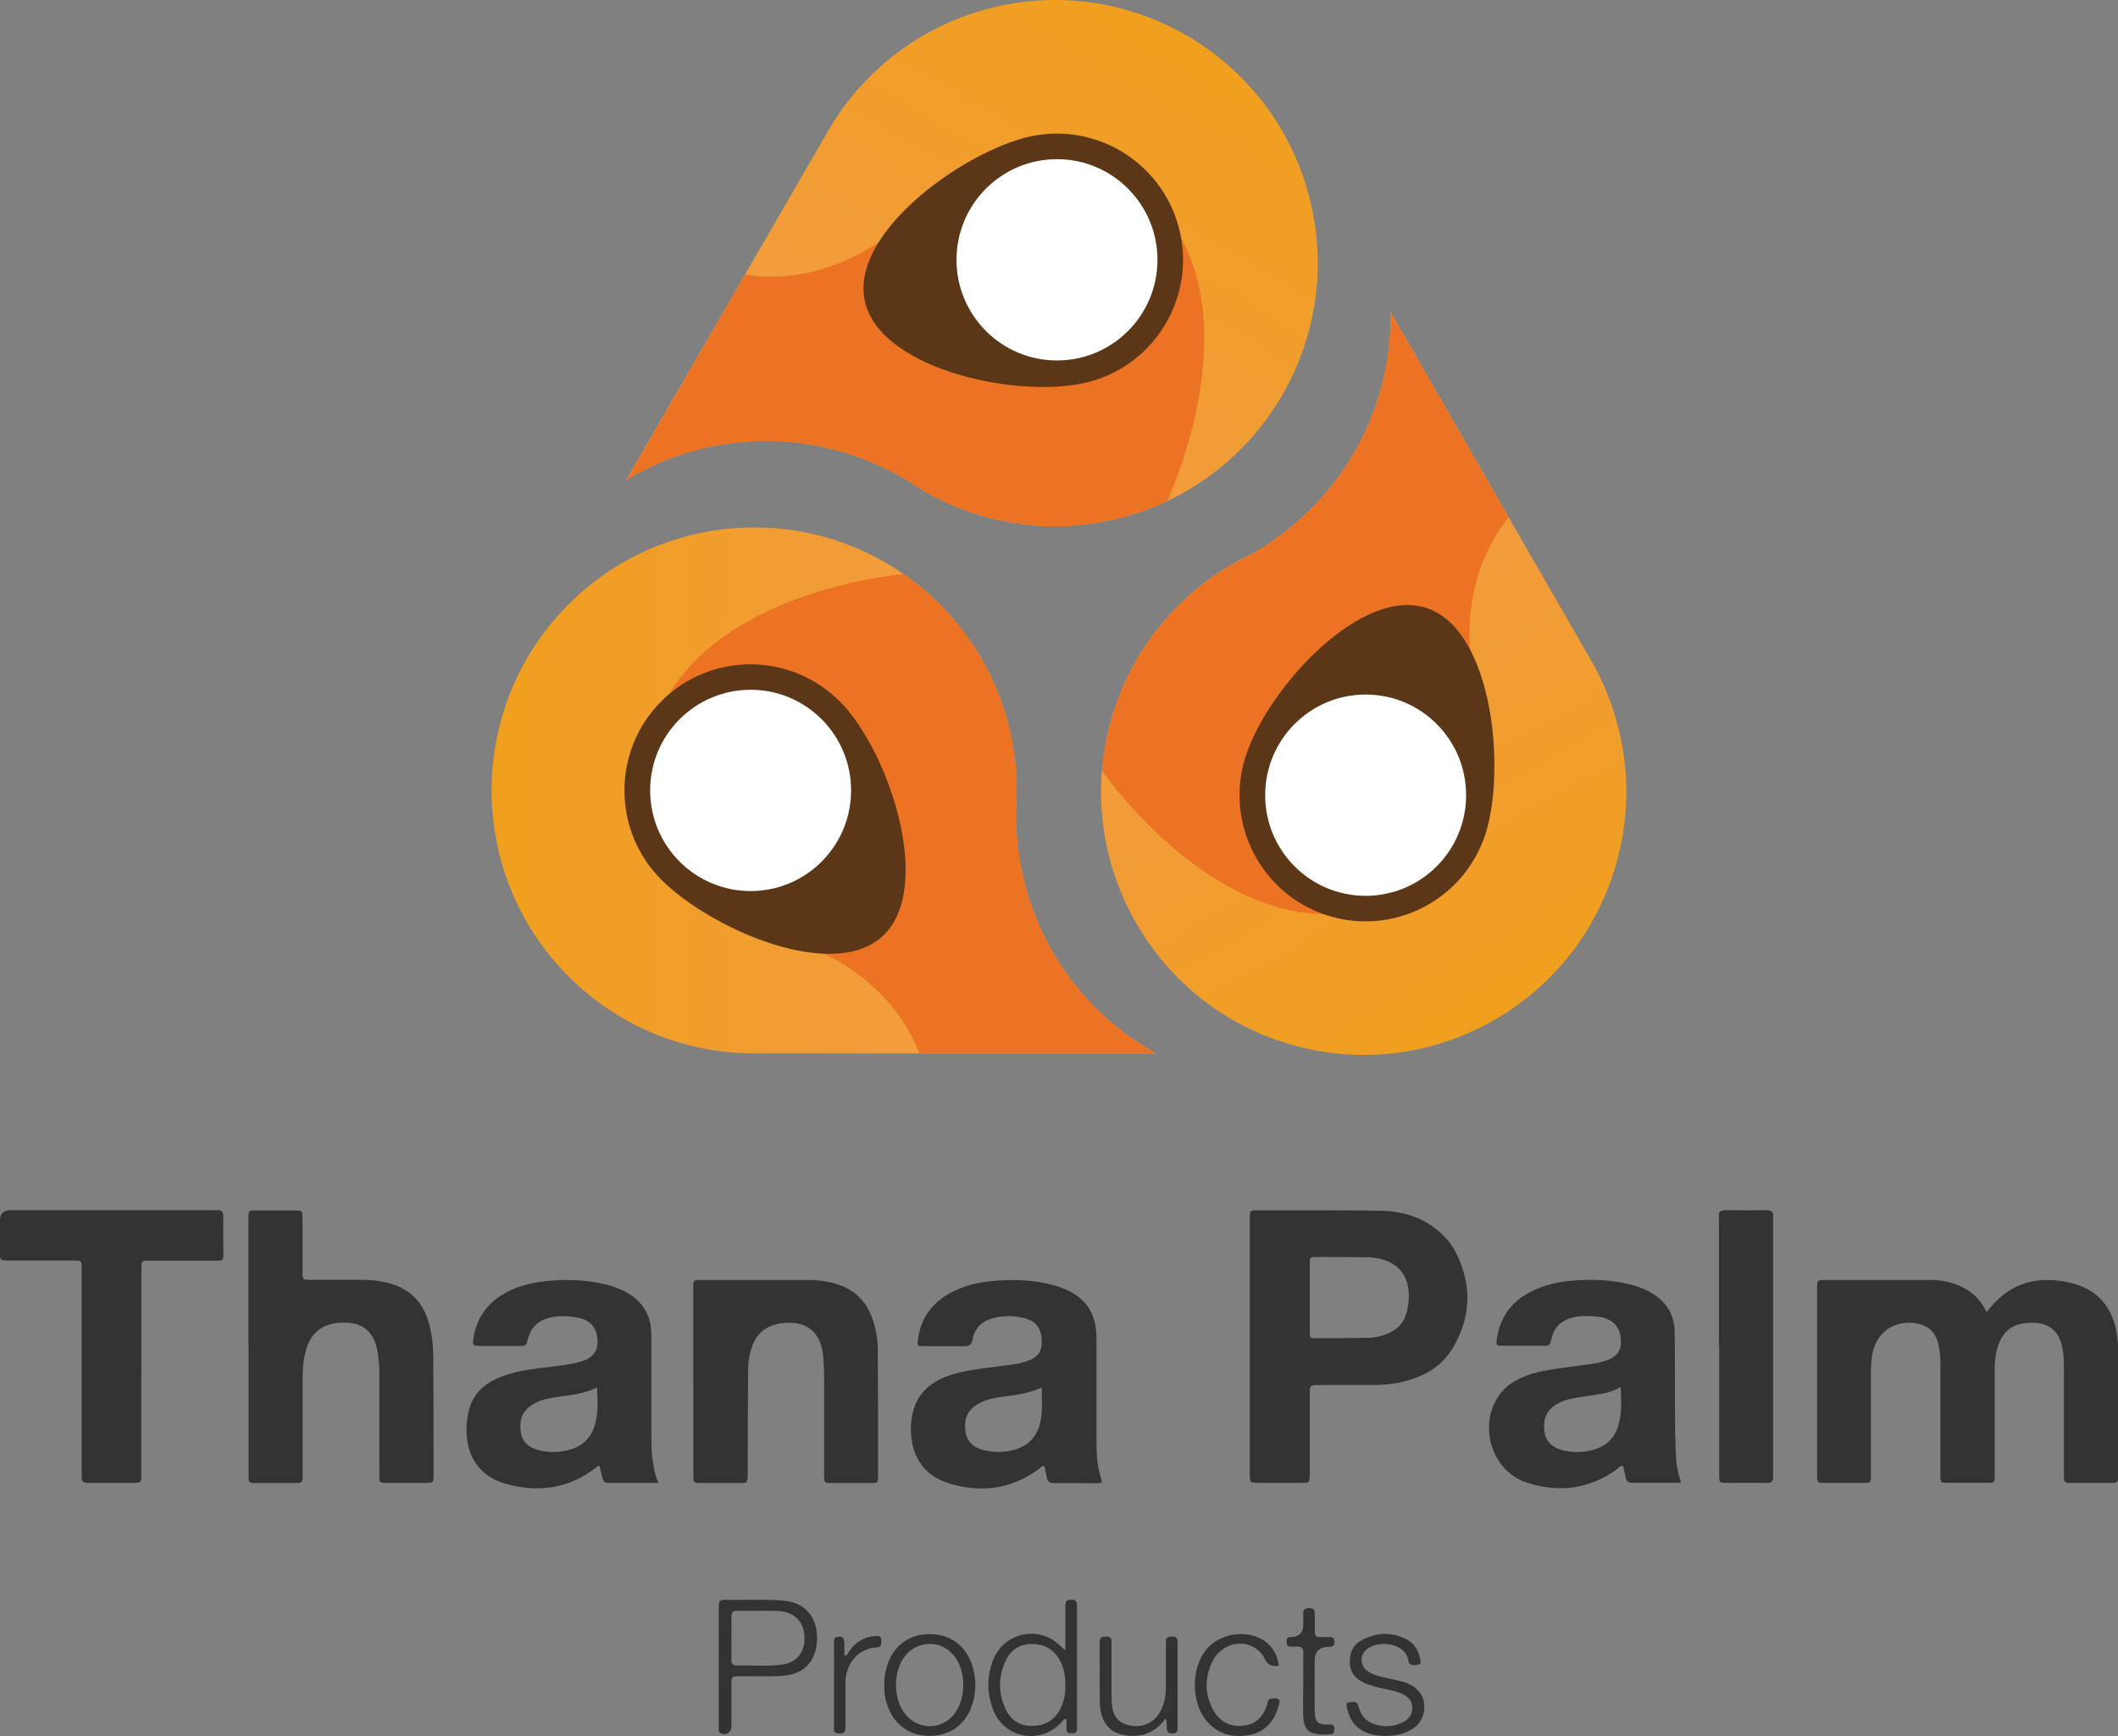 <svg width="61" height="50" viewBox="0 0 61 50" fill="none" xmlns="http://www.w3.org/2000/svg">
<rect x="0" y="0" width="61" height="50" fill="#808080" stroke="none"/>
<g clip-path="url(#clip0_1_123)">
<path d="M33.3 30.337C32.643 29.978 32.026 29.513 31.471 28.946C29.985 27.41 29.246 25.394 29.258 23.381C29.273 23.181 29.281 22.984 29.281 22.783C29.281 22.771 29.281 22.759 29.281 22.751C29.281 20.818 28.538 18.884 27.068 17.407C24.115 14.45 19.326 14.45 16.373 17.407C13.42 20.365 13.42 25.162 16.373 28.119C17.851 29.6 19.794 30.34 21.732 30.337H33.296H33.3Z" fill="url(#paint0_linear_1_123)"/>
<path d="M29.258 23.382C29.274 23.181 29.282 22.984 29.282 22.783C29.282 22.771 29.282 22.759 29.282 22.752C29.282 20.818 28.539 18.884 27.068 17.407C26.742 17.08 26.388 16.789 26.022 16.533C26.022 16.533 20.887 16.95 19.157 20.192C17.423 23.433 23.73 27.47 23.73 27.47C23.73 27.47 25.696 28.281 26.478 30.337H33.3C32.644 29.978 32.026 29.513 31.472 28.946C29.986 27.41 29.247 25.394 29.258 23.382Z" fill="#EB7323"/>
<path d="M24.182 20.195C25.597 21.613 26.887 25.496 25.467 26.914C24.052 28.332 20.466 26.756 19.047 25.335C17.627 23.913 17.631 21.613 19.047 20.195C20.462 18.778 22.762 18.778 24.178 20.195H24.182Z" fill="#5B3718"/>
<path d="M21.619 25.662C23.217 25.662 24.512 24.364 24.512 22.763C24.512 21.163 23.217 19.865 21.619 19.865C20.02 19.865 18.725 21.163 18.725 22.763C18.725 24.364 20.02 25.662 21.619 25.662Z" fill="white"/>
<path d="M18.044 13.815C18.681 13.426 19.393 13.122 20.163 12.929C22.235 12.409 24.347 12.78 26.081 13.8C26.246 13.914 26.411 14.02 26.584 14.123C26.592 14.13 26.604 14.134 26.612 14.142C28.283 15.107 30.323 15.434 32.337 14.899C36.371 13.819 38.769 9.672 37.696 5.628C36.622 1.583 32.474 -0.819 28.44 0.256C26.419 0.796 24.807 2.107 23.836 3.793L18.04 13.815H18.044Z" fill="url(#paint1_linear_1_123)"/>
<path d="M26.077 13.8C26.242 13.914 26.407 14.02 26.58 14.123C26.588 14.13 26.6 14.134 26.608 14.142C28.279 15.107 30.319 15.434 32.333 14.899C32.781 14.78 33.209 14.623 33.614 14.43C33.614 14.43 35.824 9.771 33.894 6.644C31.959 3.517 25.314 6.963 25.314 6.963C25.314 6.963 23.627 8.259 21.461 7.908L18.044 13.823C18.681 13.433 19.393 13.13 20.163 12.937C22.235 12.417 24.347 12.788 26.081 13.808L26.077 13.8Z" fill="#EB7323"/>
<path d="M31.377 10.995C29.439 11.511 25.444 10.684 24.925 8.743C24.41 6.801 27.567 4.486 29.506 3.97C31.444 3.454 33.43 4.608 33.949 6.545C34.468 8.483 33.312 10.476 31.377 10.995Z" fill="#5B3718"/>
<path d="M30.442 10.381C32.04 10.381 33.336 9.084 33.336 7.483C33.336 5.882 32.04 4.584 30.442 4.584C28.843 4.584 27.548 5.882 27.548 7.483C27.548 9.084 28.843 10.381 30.442 10.381Z" fill="white"/>
<path d="M40.047 8.979C40.067 9.728 39.972 10.495 39.756 11.259C39.17 13.315 37.794 14.961 36.048 15.958C35.867 16.044 35.691 16.135 35.517 16.233C35.506 16.238 35.498 16.241 35.486 16.249C33.815 17.222 32.514 18.825 31.971 20.841C30.89 24.882 33.28 29.037 37.314 30.12C41.349 31.203 45.497 28.808 46.578 24.768C47.121 22.744 46.79 20.692 45.819 19.01L40.043 8.975L40.047 8.979Z" fill="url(#paint2_linear_1_123)"/>
<path d="M36.049 15.962C35.868 16.048 35.691 16.139 35.518 16.237C35.506 16.241 35.498 16.245 35.486 16.253C33.815 17.226 32.514 18.829 31.971 20.845C31.849 21.294 31.775 21.743 31.735 22.192C31.735 22.192 34.661 26.438 38.333 26.323C42.006 26.209 42.344 18.718 42.344 18.718C42.344 18.718 42.065 16.608 43.453 14.902L40.044 8.983C40.063 9.731 39.969 10.499 39.753 11.263C39.167 13.319 37.791 14.965 36.045 15.962H36.049Z" fill="#EB7323"/>
<path d="M35.824 21.956C36.343 20.018 39.056 16.962 40.994 17.482C42.933 18.002 43.358 21.901 42.835 23.842C42.312 25.784 40.322 26.93 38.388 26.41C36.453 25.89 35.305 23.893 35.824 21.956Z" fill="#5B3718"/>
<path d="M39.331 25.799C40.93 25.799 42.225 24.502 42.225 22.901C42.225 21.3 40.93 20.002 39.331 20.002C37.733 20.002 36.438 21.3 36.438 22.901C36.438 24.502 37.733 25.799 39.331 25.799Z" fill="white"/>
<path d="M57.21 37.791C57.269 37.724 57.304 37.685 57.335 37.645C57.854 37.019 58.523 36.783 59.317 36.885C59.451 36.901 59.581 36.929 59.71 36.964C60.398 37.153 60.803 37.61 60.945 38.303C60.98 38.48 61 38.658 61 38.835C61 40.036 61 41.233 61 42.434C61 42.478 61 42.525 61 42.568C61.004 42.675 60.949 42.706 60.85 42.706C60.43 42.706 60.009 42.706 59.588 42.706C59.49 42.706 59.439 42.667 59.443 42.564C59.443 42.501 59.443 42.438 59.443 42.375C59.443 41.418 59.443 40.461 59.443 39.5C59.443 39.248 59.443 39 59.384 38.752C59.29 38.343 59.034 38.122 58.613 38.098C57.972 38.063 57.626 38.327 57.493 38.961C57.461 39.111 57.449 39.26 57.449 39.414C57.449 40.379 57.449 41.347 57.449 42.312C57.449 42.375 57.449 42.438 57.449 42.501C57.442 42.698 57.442 42.702 57.257 42.702C56.864 42.702 56.47 42.702 56.077 42.702C55.892 42.702 55.885 42.694 55.885 42.501C55.885 41.974 55.885 41.446 55.885 40.918C55.885 40.355 55.885 39.792 55.885 39.225C55.885 39.071 55.869 38.922 55.841 38.772C55.767 38.358 55.507 38.13 55.09 38.098C54.469 38.051 54.005 38.429 53.915 39.059C53.891 39.229 53.883 39.398 53.883 39.567C53.883 40.497 53.883 41.43 53.883 42.36C53.883 42.431 53.883 42.501 53.883 42.576C53.883 42.663 53.84 42.706 53.749 42.706C53.321 42.706 52.892 42.706 52.464 42.706C52.373 42.706 52.334 42.663 52.334 42.576C52.334 42.513 52.334 42.45 52.334 42.387C52.334 40.65 52.334 38.914 52.334 37.177C52.334 37.149 52.334 37.122 52.334 37.098C52.338 36.866 52.338 36.862 52.574 36.862C53.584 36.862 54.595 36.862 55.605 36.862C55.951 36.862 56.278 36.937 56.584 37.102C56.86 37.252 57.06 37.476 57.217 37.787L57.21 37.791Z" fill="#333333"/>
<path d="M7.155 38.796C7.155 37.622 7.155 36.448 7.155 35.279C7.155 35.208 7.155 35.137 7.155 35.062C7.163 34.869 7.163 34.861 7.348 34.861C7.733 34.861 8.119 34.861 8.5 34.861C8.704 34.861 8.712 34.865 8.712 35.07C8.712 35.519 8.712 35.964 8.712 36.413C8.712 36.492 8.712 36.575 8.712 36.653C8.72 36.854 8.72 36.858 8.929 36.858C9.42 36.858 9.912 36.858 10.403 36.858C10.69 36.858 10.973 36.886 11.252 36.968C11.811 37.134 12.168 37.496 12.338 38.055C12.436 38.386 12.475 38.721 12.479 39.063C12.487 40.209 12.487 41.355 12.487 42.502C12.487 42.698 12.483 42.702 12.267 42.706C11.893 42.706 11.516 42.706 11.142 42.706C10.93 42.706 10.926 42.702 10.926 42.474C10.926 41.505 10.926 40.54 10.926 39.572C10.926 39.363 10.91 39.162 10.879 38.957C10.804 38.445 10.533 38.15 10.096 38.102C9.475 38.032 9.039 38.26 8.854 38.756C8.744 39.056 8.716 39.367 8.716 39.682C8.716 40.576 8.716 41.474 8.716 42.368C8.716 42.431 8.716 42.494 8.716 42.557C8.716 42.651 8.685 42.71 8.579 42.71C8.15 42.71 7.721 42.71 7.293 42.71C7.202 42.71 7.159 42.671 7.159 42.584C7.159 42.513 7.159 42.443 7.159 42.368C7.159 41.178 7.159 39.985 7.159 38.796H7.155Z" fill="#333333"/>
<path d="M19.966 39.76C19.966 38.902 19.966 38.043 19.966 37.181C19.966 37.118 19.966 37.055 19.966 36.992C19.966 36.905 20.005 36.858 20.096 36.862C20.139 36.862 20.186 36.862 20.229 36.862C21.24 36.862 22.25 36.862 23.261 36.862C23.583 36.862 23.902 36.905 24.208 37.019C24.645 37.185 24.94 37.488 25.105 37.921C25.223 38.232 25.282 38.559 25.282 38.894C25.29 40.095 25.29 41.292 25.29 42.493C25.29 42.702 25.286 42.706 25.081 42.71C24.708 42.71 24.33 42.71 23.957 42.71C23.744 42.71 23.736 42.706 23.736 42.478C23.736 41.564 23.736 40.65 23.736 39.737C23.736 39.524 23.729 39.307 23.713 39.095C23.654 38.35 23.218 38.004 22.482 38.114C22.073 38.173 21.794 38.394 21.657 38.788C21.582 39 21.547 39.221 21.547 39.445C21.539 40.422 21.535 41.395 21.535 42.371C21.535 42.749 21.543 42.71 21.204 42.71C20.882 42.71 20.559 42.71 20.237 42.71C19.97 42.71 19.97 42.71 19.97 42.446C19.97 41.552 19.97 40.654 19.97 39.76H19.966Z" fill="#333333"/>
<path d="M4.069 39.524C4.069 40.501 4.069 41.474 4.069 42.45C4.069 42.702 4.069 42.706 3.825 42.706C3.397 42.706 2.968 42.706 2.54 42.706C2.406 42.706 2.335 42.667 2.351 42.525C2.359 42.462 2.351 42.399 2.351 42.336C2.351 40.509 2.351 38.685 2.351 36.858C2.351 36.787 2.351 36.716 2.351 36.641C2.347 36.287 2.398 36.303 2.025 36.303C1.462 36.303 0.9 36.303 0.334 36.303C-0.044 36.303 -0 36.315 -0 35.972C-0 35.696 -0 35.417 -0 35.141C-0 34.952 0.099 34.856 0.298 34.853C0.326 34.853 0.353 34.853 0.377 34.853C2.272 34.853 4.167 34.853 6.063 34.853C6.125 34.853 6.188 34.857 6.251 34.853C6.393 34.842 6.432 34.908 6.432 35.046C6.424 35.397 6.432 35.743 6.432 36.094C6.432 36.299 6.428 36.303 6.22 36.307C5.756 36.307 5.292 36.307 4.824 36.307C4.647 36.307 4.466 36.307 4.289 36.307C4.081 36.307 4.081 36.31 4.073 36.515C4.073 36.571 4.073 36.622 4.073 36.677C4.073 37.626 4.073 38.575 4.073 39.524H4.069Z" fill="#333333"/>
<path d="M49.506 38.74C49.506 37.567 49.506 36.397 49.506 35.224C49.506 35.16 49.51 35.097 49.506 35.034C49.49 34.889 49.561 34.853 49.695 34.853C50.088 34.857 50.481 34.857 50.874 34.853C51.008 34.853 51.083 34.889 51.067 35.034C51.063 35.086 51.067 35.141 51.067 35.196C51.067 37.586 51.067 39.973 51.067 42.364C51.067 42.419 51.063 42.47 51.067 42.525C51.079 42.667 51.008 42.71 50.878 42.706C50.505 42.702 50.127 42.706 49.754 42.706C49.518 42.706 49.514 42.706 49.514 42.47C49.514 41.753 49.514 41.04 49.514 40.324C49.514 39.796 49.514 39.268 49.514 38.74H49.506Z" fill="#333333"/>
<path d="M39.873 49.992C39.684 49.988 39.5 49.965 39.327 49.886C39.02 49.748 38.863 49.508 38.796 49.193C38.784 49.13 38.749 49.031 38.863 49.027C38.949 49.023 39.063 48.968 39.114 49.102C39.13 49.145 39.138 49.189 39.154 49.232C39.22 49.433 39.354 49.571 39.547 49.642C39.838 49.752 40.125 49.736 40.404 49.598C40.577 49.512 40.679 49.378 40.675 49.173C40.671 48.976 40.553 48.866 40.392 48.787C40.223 48.704 40.034 48.673 39.853 48.633C39.653 48.59 39.452 48.543 39.268 48.452C39.044 48.346 38.898 48.184 38.878 47.92C38.859 47.637 38.941 47.401 39.189 47.255C39.61 47.011 40.054 46.987 40.494 47.204C40.726 47.318 40.852 47.523 40.899 47.771C40.911 47.826 40.95 47.909 40.868 47.932C40.778 47.96 40.675 47.98 40.589 47.905C40.573 47.889 40.569 47.858 40.565 47.83C40.479 47.31 39.736 47.239 39.397 47.472C39.146 47.645 39.15 47.972 39.405 48.141C39.535 48.228 39.681 48.263 39.83 48.303C40.03 48.35 40.231 48.385 40.428 48.44C40.892 48.578 41.112 48.952 40.99 49.382C40.931 49.594 40.789 49.736 40.601 49.838C40.373 49.957 40.129 49.996 39.877 49.992H39.873Z" fill="#333333"/>
<path d="M33.566 49.496C33.271 49.901 32.898 50.035 32.446 49.98C32.048 49.933 31.789 49.705 31.71 49.311C31.687 49.204 31.675 49.098 31.675 48.992C31.671 48.436 31.675 47.881 31.671 47.326C31.671 47.215 31.683 47.133 31.824 47.133C31.982 47.133 32.013 47.149 32.013 47.31C32.013 47.731 32.013 48.153 32.013 48.574C32.013 48.716 32.013 48.862 32.017 49.004C32.033 49.389 32.174 49.59 32.477 49.677C32.839 49.775 33.181 49.657 33.373 49.362C33.527 49.13 33.578 48.866 33.578 48.594C33.578 48.165 33.578 47.735 33.578 47.306C33.578 47.204 33.594 47.137 33.723 47.133C33.885 47.133 33.912 47.145 33.916 47.31C33.916 48.125 33.916 48.941 33.916 49.756C33.916 49.862 33.892 49.921 33.767 49.921C33.657 49.921 33.602 49.886 33.605 49.767C33.605 49.689 33.617 49.606 33.566 49.496Z" fill="#333333"/>
<path d="M36.834 47.972C36.637 48.003 36.505 47.944 36.437 47.794C36.228 47.342 35.662 47.196 35.233 47.487C35.096 47.578 34.99 47.696 34.919 47.846C34.699 48.303 34.691 48.763 34.923 49.212C35.104 49.563 35.403 49.74 35.8 49.701C36.169 49.661 36.389 49.437 36.495 49.086C36.515 49.023 36.507 48.933 36.606 48.921C36.676 48.913 36.755 48.893 36.814 48.937C36.889 48.992 36.838 49.066 36.822 49.133C36.7 49.575 36.433 49.886 35.973 49.968C35.461 50.059 35.013 49.925 34.695 49.488C34.317 48.968 34.321 48.086 34.695 47.566C35.064 47.05 35.87 46.901 36.401 47.247C36.657 47.416 36.786 47.661 36.834 47.976V47.972Z" fill="#333333"/>
<path d="M37.537 48.519C37.537 48.216 37.533 47.909 37.537 47.605C37.537 47.464 37.482 47.413 37.349 47.42C37.286 47.42 37.223 47.42 37.16 47.42C37.081 47.42 37.054 47.373 37.054 47.298C37.054 47.224 37.054 47.149 37.156 47.145C37.176 47.145 37.191 47.145 37.211 47.145C37.426 47.129 37.533 47.016 37.533 46.806C37.533 46.7 37.541 46.589 37.533 46.483C37.526 46.353 37.577 46.314 37.706 46.314C37.844 46.314 37.872 46.377 37.868 46.495C37.864 46.664 37.868 46.834 37.868 47.003C37.868 47.105 37.911 47.149 38.009 47.145C38.108 47.145 38.206 47.145 38.304 47.145C38.395 47.145 38.43 47.188 38.434 47.275C38.438 47.373 38.402 47.428 38.296 47.428C38.276 47.428 38.261 47.428 38.241 47.428C37.989 47.441 37.864 47.573 37.864 47.822C37.864 48.279 37.864 48.736 37.864 49.193C37.864 49.264 37.864 49.338 37.872 49.405C37.899 49.586 37.97 49.653 38.151 49.665C38.206 49.669 38.257 49.665 38.312 49.665C38.414 49.657 38.43 49.72 38.43 49.799C38.43 49.878 38.414 49.945 38.32 49.945C38.249 49.945 38.178 49.953 38.108 49.953C37.687 49.945 37.545 49.807 37.533 49.386C37.526 49.098 37.533 48.815 37.533 48.527L37.537 48.519Z" fill="#333333"/>
<path d="M24.381 47.676C24.487 47.495 24.613 47.337 24.798 47.235C24.924 47.164 25.058 47.121 25.207 47.117C25.29 47.117 25.368 47.093 25.38 47.219C25.392 47.377 25.372 47.436 25.242 47.444C24.704 47.479 24.35 47.92 24.35 48.464C24.35 48.885 24.35 49.303 24.35 49.724C24.35 49.905 24.303 49.941 24.126 49.917C24.063 49.909 24.027 49.886 24.02 49.823C24.02 49.795 24.02 49.767 24.02 49.744C24.02 48.94 24.02 48.133 24.02 47.33C24.02 47.255 23.996 47.164 24.114 47.141C24.252 47.113 24.311 47.156 24.318 47.302C24.322 47.424 24.318 47.546 24.318 47.668L24.381 47.676Z" fill="#333333"/>
<path d="M41.843 35.925C41.776 35.81 41.686 35.704 41.595 35.61C41.1 35.098 40.475 34.885 39.782 34.869C38.925 34.849 38.068 34.861 37.207 34.857C36.869 34.857 36.527 34.857 36.189 34.857C36 34.857 36 34.865 35.996 35.058C35.996 35.121 35.996 35.184 35.996 35.247C35.996 36.429 35.996 37.61 35.996 38.792C35.996 39.186 35.996 39.579 35.996 39.973C35.996 40.796 35.996 41.619 35.996 42.443C35.996 42.702 35.996 42.702 36.264 42.706C36.664 42.706 37.069 42.706 37.471 42.706C37.718 42.706 37.718 42.706 37.722 42.454C37.722 41.694 37.722 40.934 37.722 40.17C37.722 39.887 37.722 39.887 37.997 39.887C38.497 39.887 39 39.887 39.499 39.887C39.759 39.887 40.019 39.871 40.274 39.82C40.931 39.69 41.505 39.398 41.851 38.807C42.405 37.854 42.393 36.886 41.851 35.925H41.843ZM40.51 37.803C40.439 38.095 40.246 38.284 39.979 38.402C39.798 38.481 39.606 38.524 39.409 38.528C38.91 38.536 38.41 38.54 37.911 38.54C37.726 38.54 37.722 38.532 37.722 38.335C37.722 38.004 37.722 37.673 37.722 37.343C37.722 37.031 37.722 36.716 37.722 36.405C37.722 36.208 37.73 36.2 37.911 36.2C38.41 36.2 38.91 36.204 39.409 36.208C39.417 36.208 39.429 36.208 39.437 36.208C40.478 36.279 40.706 37.008 40.514 37.799L40.51 37.803Z" fill="#333333"/>
<path d="M31.644 42.316C31.577 42.009 31.581 41.694 31.581 41.383C31.581 40.442 31.581 39.504 31.581 38.563C31.581 37.776 31.239 37.311 30.495 37.059C30.46 37.047 30.429 37.035 30.393 37.027C29.784 36.854 29.163 36.834 28.533 36.897C28.148 36.937 27.775 37.027 27.429 37.205C26.866 37.492 26.52 37.941 26.438 38.579C26.414 38.76 26.418 38.764 26.595 38.768C26.988 38.768 27.381 38.768 27.775 38.768C27.916 38.768 27.979 38.729 28.007 38.583C28.066 38.264 28.266 38.055 28.577 37.968C28.891 37.878 29.214 37.886 29.528 37.968C29.851 38.055 30 38.28 30.004 38.63C30.008 38.933 29.882 39.103 29.552 39.209C29.45 39.241 29.343 39.268 29.241 39.284C28.978 39.323 28.71 39.355 28.447 39.39C28.042 39.445 27.633 39.497 27.244 39.646C26.642 39.879 26.304 40.308 26.245 40.95C26.182 41.651 26.414 42.411 27.271 42.698C28.203 43.01 29.104 42.903 29.918 42.309C29.965 42.273 30 42.206 30.079 42.226C30.102 42.328 30.13 42.431 30.145 42.537C30.165 42.663 30.228 42.714 30.362 42.714C30.672 42.706 30.987 42.714 31.302 42.714C31.443 42.714 31.585 42.73 31.738 42.694C31.706 42.565 31.675 42.446 31.648 42.324L31.644 42.316ZM29.941 41.044C29.827 41.418 29.583 41.651 29.21 41.753C28.911 41.836 28.612 41.836 28.309 41.757C28.03 41.686 27.849 41.517 27.806 41.229C27.759 40.926 27.834 40.658 28.097 40.477C28.286 40.347 28.498 40.288 28.718 40.249C28.875 40.221 29.037 40.205 29.194 40.182C29.457 40.142 29.717 40.087 30.004 39.961C30 40.355 30.043 40.702 29.937 41.044H29.941Z" fill="#333333"/>
<path d="M18.787 42.009C18.763 41.777 18.759 41.544 18.759 41.312C18.759 40.355 18.759 39.398 18.759 38.441C18.759 37.87 18.496 37.449 17.989 37.189C17.863 37.126 17.729 37.071 17.591 37.031C16.974 36.854 16.341 36.83 15.708 36.897C15.252 36.944 14.812 37.063 14.422 37.315C13.986 37.598 13.726 38 13.64 38.512C13.601 38.744 13.616 38.76 13.844 38.764C14.21 38.764 14.576 38.764 14.941 38.764C15.146 38.764 15.15 38.764 15.205 38.559C15.291 38.232 15.5 38.031 15.818 37.953C16.109 37.882 16.404 37.89 16.695 37.961C17.037 38.039 17.21 38.283 17.21 38.65C17.21 38.929 17.061 39.114 16.73 39.213C16.498 39.28 16.259 39.311 16.019 39.343C15.531 39.406 15.04 39.441 14.572 39.599C13.825 39.847 13.483 40.272 13.439 41.048C13.392 41.895 13.789 42.513 14.56 42.73C15.484 42.99 16.365 42.883 17.147 42.277C17.183 42.249 17.21 42.214 17.269 42.218C17.297 42.336 17.32 42.458 17.355 42.58C17.375 42.651 17.411 42.71 17.501 42.706C17.973 42.706 18.445 42.706 18.964 42.706C18.85 42.45 18.818 42.226 18.795 42.005L18.787 42.009ZM17.12 41.076C17.013 41.407 16.793 41.627 16.467 41.733C16.145 41.836 15.818 41.848 15.488 41.757C15.213 41.682 15.036 41.513 14.996 41.221C14.957 40.926 15.024 40.67 15.28 40.489C15.464 40.355 15.681 40.296 15.901 40.257C16.078 40.225 16.255 40.205 16.431 40.178C16.687 40.138 16.935 40.087 17.194 39.957C17.218 40.363 17.234 40.725 17.12 41.08V41.076Z" fill="#333333"/>
<path d="M48.276 42.005C48.26 41.745 48.248 41.485 48.244 41.225C48.236 40.269 48.244 39.312 48.232 38.35C48.224 37.854 47.981 37.484 47.56 37.232C47.407 37.142 47.242 37.075 47.069 37.023C46.459 36.85 45.834 36.83 45.209 36.889C44.831 36.925 44.469 37.016 44.127 37.181C43.549 37.464 43.199 37.921 43.109 38.567C43.085 38.74 43.093 38.756 43.266 38.756C43.652 38.76 44.037 38.756 44.418 38.756C44.576 38.756 44.631 38.796 44.686 38.547C44.768 38.169 45.036 37.984 45.401 37.921C45.625 37.886 45.846 37.902 46.07 37.925C46.168 37.937 46.262 37.968 46.349 38.016C46.616 38.154 46.683 38.398 46.683 38.669C46.683 38.929 46.526 39.079 46.302 39.166C46.176 39.213 46.046 39.248 45.913 39.268C45.649 39.312 45.382 39.339 45.118 39.378C44.666 39.441 44.214 39.493 43.793 39.69C43.538 39.808 43.317 39.969 43.156 40.209C42.566 41.099 42.979 42.387 43.994 42.706C44.91 42.994 45.794 42.887 46.589 42.297C46.632 42.265 46.667 42.19 46.75 42.23C46.774 42.34 46.805 42.454 46.825 42.568C46.844 42.663 46.899 42.702 46.994 42.702C47.458 42.702 47.922 42.702 48.417 42.702C48.334 42.438 48.283 42.222 48.272 42.001L48.276 42.005ZM46.62 41.025C46.51 41.411 46.262 41.655 45.877 41.757C45.586 41.836 45.295 41.84 45.004 41.765C44.717 41.694 44.525 41.529 44.481 41.229C44.438 40.914 44.513 40.643 44.8 40.461C44.984 40.343 45.189 40.288 45.401 40.253C45.637 40.213 45.877 40.182 46.113 40.142C46.298 40.115 46.475 40.056 46.679 39.946C46.691 40.339 46.715 40.686 46.616 41.025H46.62Z" fill="#333333"/>
<path d="M22.58 46.097C22.01 46.05 21.436 46.089 20.866 46.073C20.705 46.069 20.697 46.16 20.701 46.278C20.701 46.849 20.701 47.424 20.701 47.995C20.701 48.263 20.701 48.531 20.701 48.803C20.701 49.118 20.701 49.429 20.701 49.744C20.701 49.803 20.681 49.874 20.752 49.913C20.893 49.992 21.059 49.901 21.066 49.74C21.066 49.685 21.066 49.633 21.066 49.578C21.066 49.212 21.066 48.846 21.066 48.48C21.066 48.283 21.074 48.283 21.259 48.275C21.314 48.275 21.365 48.275 21.42 48.275C21.814 48.271 22.207 48.291 22.6 48.255C23.198 48.204 23.54 47.782 23.532 47.156C23.524 46.55 23.174 46.152 22.58 46.101V46.097ZM22.541 47.936C22.097 47.999 21.652 47.956 21.204 47.964C21.098 47.964 21.066 47.909 21.066 47.814C21.066 47.601 21.066 47.385 21.066 47.172C21.066 46.975 21.07 46.778 21.066 46.581C21.062 46.451 21.098 46.385 21.247 46.388C21.629 46.396 22.014 46.38 22.395 46.396C22.903 46.416 23.186 46.727 23.17 47.223C23.158 47.609 22.926 47.885 22.541 47.936Z" fill="#333333"/>
<path d="M30.869 46.073C30.716 46.073 30.688 46.093 30.684 46.258C30.684 46.526 30.684 46.794 30.684 47.062C30.684 47.219 30.684 47.377 30.684 47.535C30.535 47.397 30.409 47.267 30.24 47.18C29.619 46.861 28.852 47.148 28.601 47.814C28.42 48.283 28.42 48.763 28.601 49.232C28.923 50.079 29.985 50.26 30.59 49.582C30.618 49.551 30.629 49.5 30.716 49.511C30.716 49.602 30.716 49.697 30.716 49.791C30.716 49.882 30.759 49.917 30.846 49.917C30.991 49.917 31.019 49.905 31.019 49.724C31.019 48.57 31.019 47.416 31.019 46.262C31.019 46.156 31.011 46.066 30.865 46.069L30.869 46.073ZM30.684 48.531C30.688 48.783 30.645 49.019 30.527 49.236C30.346 49.571 30.059 49.712 29.69 49.705C29.344 49.697 29.1 49.523 28.958 49.212C28.746 48.748 28.75 48.279 28.97 47.818C29.112 47.519 29.359 47.357 29.69 47.346C30.036 47.338 30.315 47.468 30.5 47.771C30.641 48.007 30.688 48.267 30.68 48.531H30.684Z" fill="#333333"/>
<path d="M28.026 48.054C27.865 47.432 27.409 47.07 26.792 47.062C26.171 47.054 25.71 47.408 25.534 48.023C25.486 48.188 25.463 48.354 25.471 48.527C25.455 48.763 25.506 48.988 25.593 49.204C25.797 49.708 26.233 49.996 26.788 49.992C27.342 49.988 27.771 49.693 27.967 49.185C28.109 48.814 28.129 48.436 28.026 48.054ZM27.519 49.319C27.165 49.831 26.426 49.846 26.052 49.342C25.726 48.905 25.722 48.165 26.041 47.724C26.422 47.2 27.185 47.219 27.535 47.763C27.684 47.995 27.743 48.255 27.743 48.503C27.743 48.81 27.68 49.078 27.515 49.315L27.519 49.319Z" fill="#333333"/>
</g>
<defs>
<linearGradient id="paint0_linear_1_123" x1="14.159" y1="22.763" x2="33.3" y2="22.763" gradientUnits="userSpaceOnUse">
<stop stop-color="#F09F1D"/>
<stop offset="1" stop-color="#F39A4F"/>
</linearGradient>
<linearGradient id="paint1_linear_1_123" x1="34.196" y1="1.009" x2="24.584" y2="17.583" gradientUnits="userSpaceOnUse">
<stop stop-color="#F09F1D"/>
<stop offset="1" stop-color="#F39A4F"/>
</linearGradient>
<linearGradient id="paint2_linear_1_123" x1="43.089" y1="29.392" x2="33.505" y2="12.797" gradientUnits="userSpaceOnUse">
<stop stop-color="#F09F1D"/>
<stop offset="1" stop-color="#F39A4F"/>
</linearGradient>
<clipPath id="clip0_1_123">
<rect width="61" height="50" fill="white"/>
</clipPath>
</defs>
</svg>
